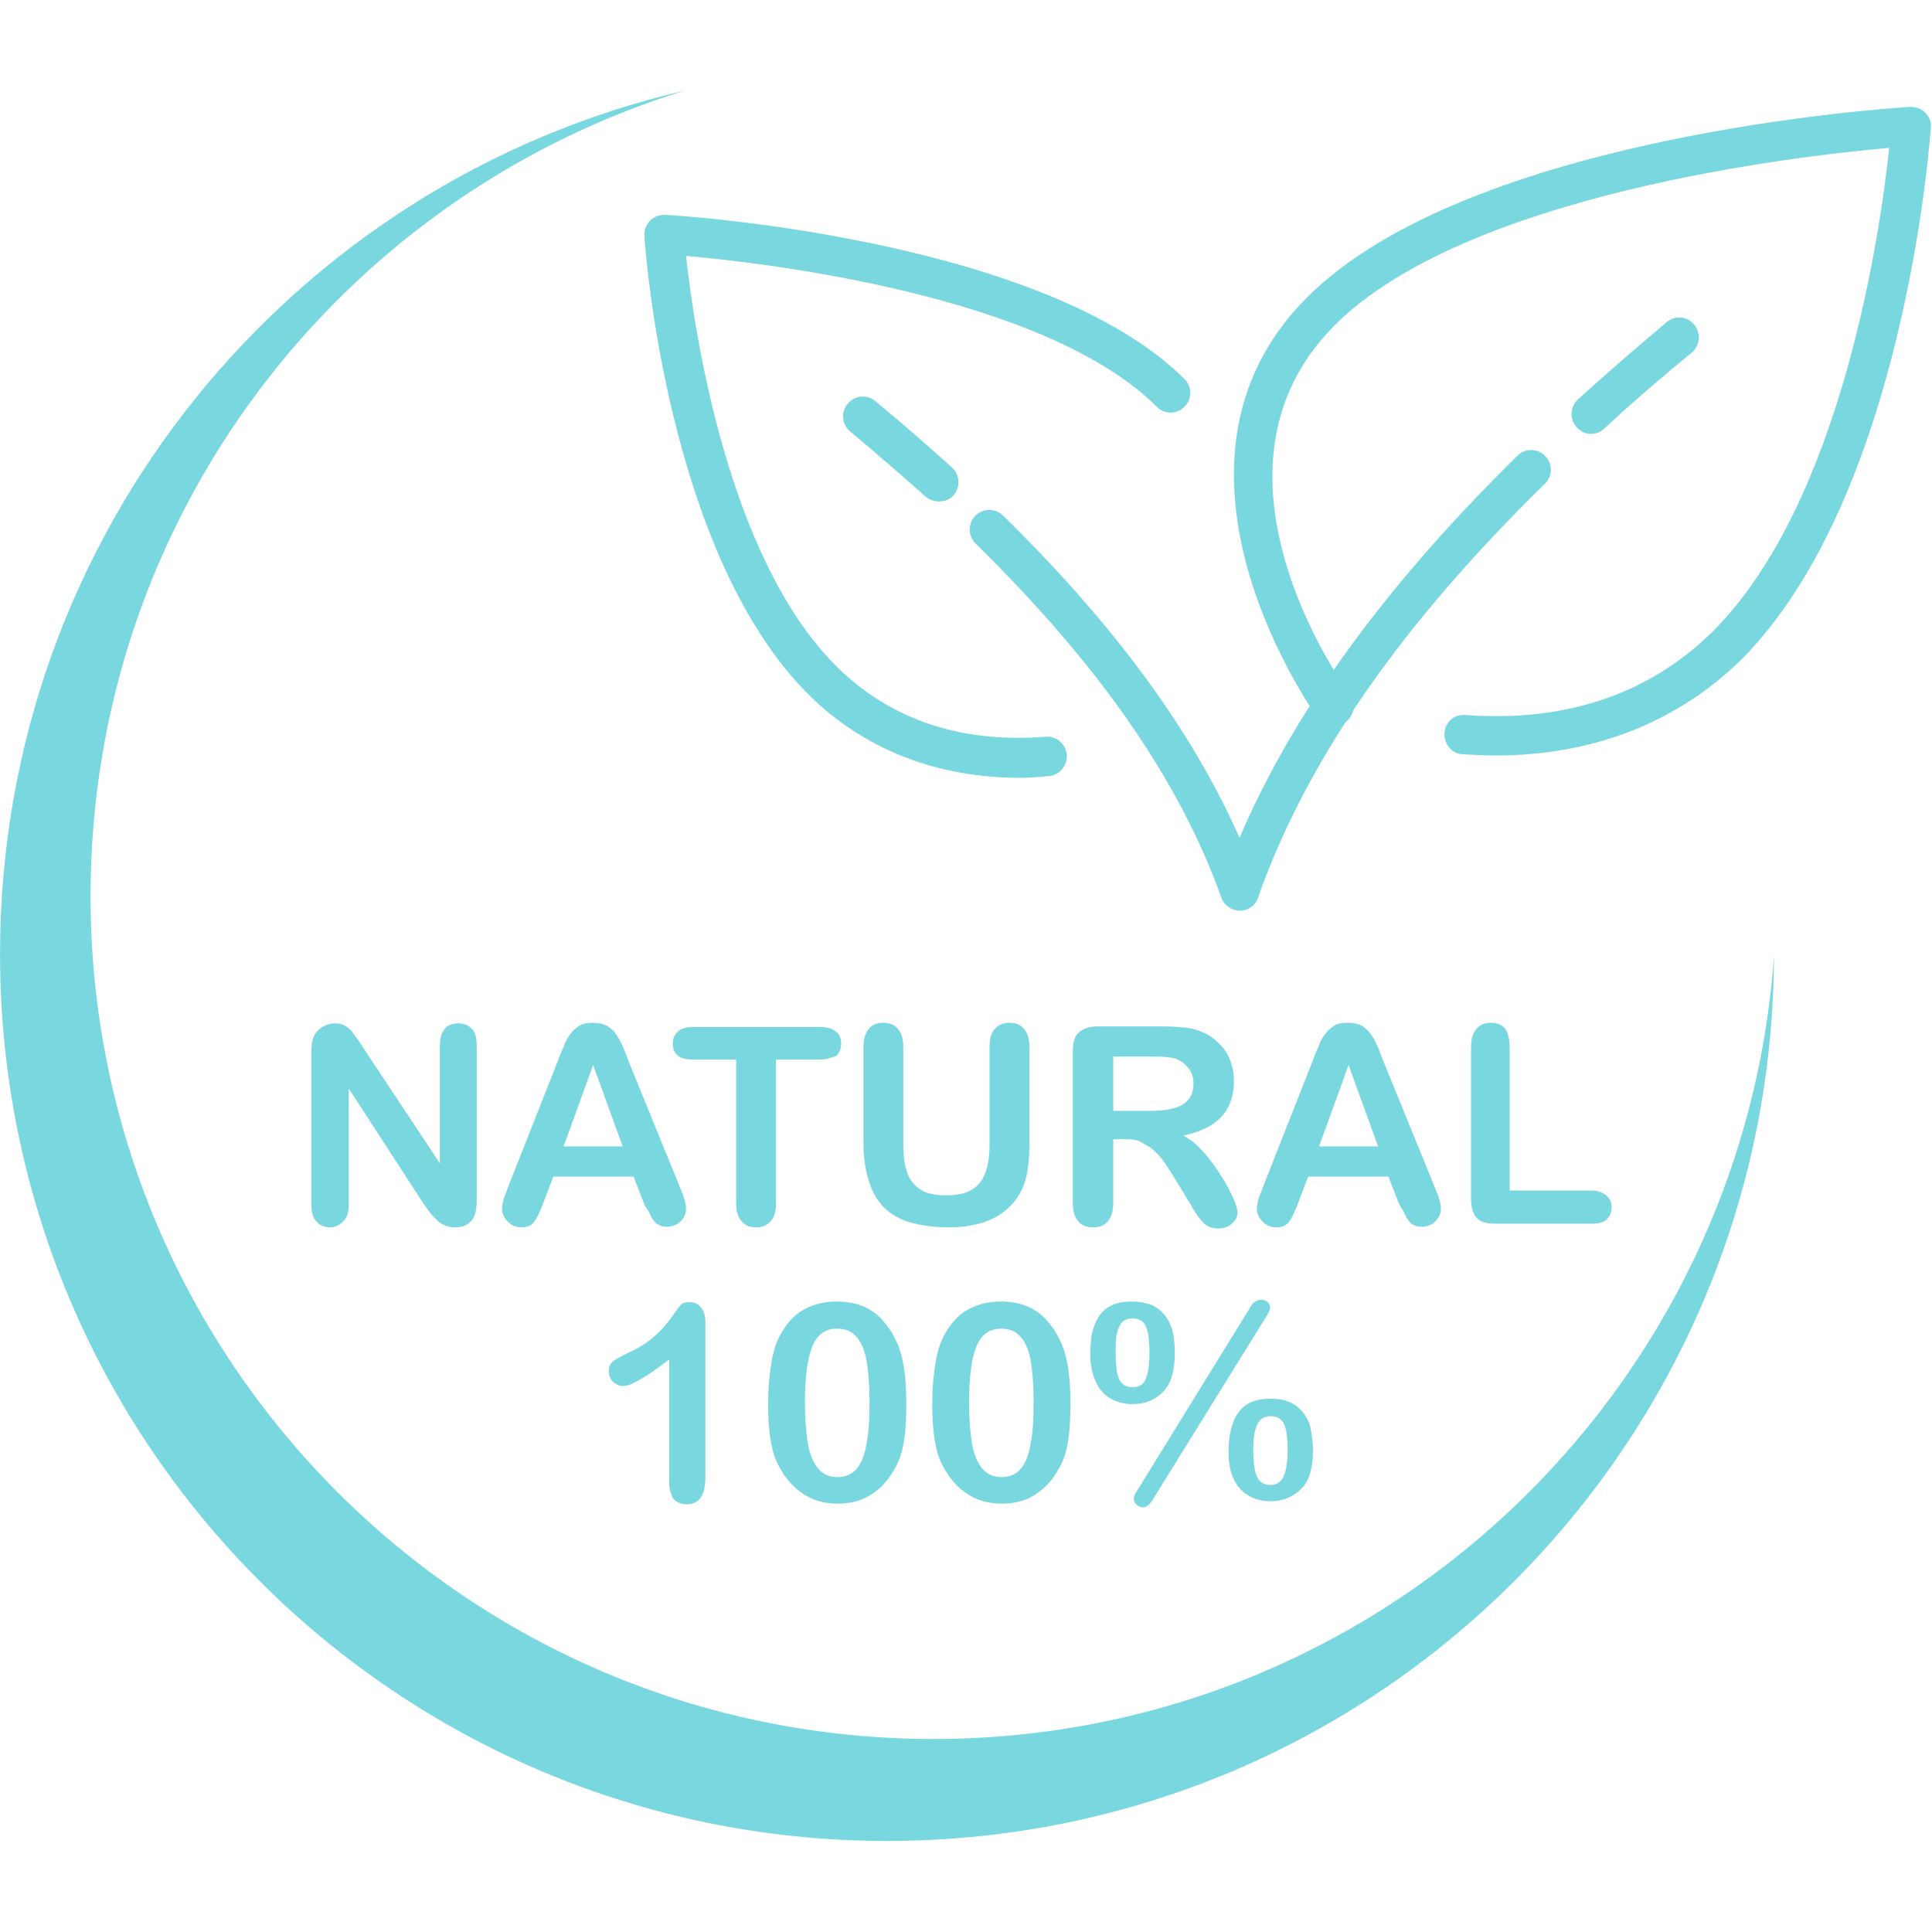 <svg xmlns="http://www.w3.org/2000/svg" xmlns:xlink="http://www.w3.org/1999/xlink" width="500" zoomAndPan="magnify" viewBox="0 0 375 375" height="500" preserveAspectRatio="xMidYMid meet" version="1.2"><defs><clipPath id="3eafa4fe3f"><path d="M 0 17.578 L 345 17.578 L 345 357.328 L 0 357.328 Z M 0 17.578 "/></clipPath></defs><g id="95e6a42683"><g clip-rule="nonzero" clip-path="url(#3eafa4fe3f)"><path style=" stroke:none;fill-rule:nonzero;fill:#79d8df;fill-opacity:1;" d="M 181.184 337.535 C 90.77 337.535 17.574 264.223 17.574 173.926 C 17.574 100.379 66.059 38.191 132.93 17.578 C 56.691 35.262 0.008 103.539 0.008 185.168 C 0.008 280.266 77.066 357.328 172.164 357.328 C 267.145 357.328 344.09 280.5 344.324 185.52 C 338.352 270.43 267.613 337.535 181.184 337.535 Z M 181.184 337.535 "/></g><path style=" stroke:none;fill-rule:nonzero;fill:#79d8df;fill-opacity:1;" d="M 70.391 203.203 L 85.383 225.809 L 85.383 202.973 C 85.383 201.449 85.734 200.395 86.32 199.691 C 86.906 198.988 87.844 198.637 88.895 198.637 C 90.066 198.637 90.887 198.988 91.59 199.691 C 92.293 200.395 92.527 201.566 92.527 202.973 L 92.527 233.188 C 92.527 236.582 91.121 238.223 88.312 238.223 C 87.609 238.223 87.023 238.105 86.438 237.871 C 85.852 237.637 85.383 237.402 84.914 236.934 C 84.445 236.465 83.977 235.996 83.508 235.41 C 83.039 234.824 82.688 234.242 82.219 233.656 L 67.699 211.285 L 67.699 233.773 C 67.699 235.293 67.348 236.348 66.645 237.051 C 65.941 237.754 65.121 238.223 64.066 238.223 C 63.016 238.223 62.078 237.871 61.375 237.051 C 60.672 236.23 60.438 235.176 60.438 233.773 L 60.438 204.141 C 60.438 202.855 60.555 201.918 60.906 201.215 C 61.258 200.395 61.844 199.809 62.547 199.34 C 63.363 198.871 64.184 198.637 65.004 198.637 C 65.707 198.637 66.293 198.754 66.762 198.988 C 67.23 199.223 67.699 199.574 68.051 199.926 C 68.402 200.277 68.754 200.863 69.223 201.449 C 69.688 202.035 69.922 202.504 70.391 203.203 Z M 70.391 203.203 "/><path style=" stroke:none;fill-rule:nonzero;fill:#79d8df;fill-opacity:1;" d="M 124.852 233.188 L 122.977 228.383 L 107.398 228.383 L 105.527 233.305 C 104.824 235.176 104.238 236.465 103.652 237.168 C 103.184 237.871 102.363 238.223 101.191 238.223 C 100.258 238.223 99.32 237.871 98.617 237.168 C 97.914 236.465 97.445 235.645 97.445 234.707 C 97.445 234.242 97.562 233.656 97.68 233.07 C 97.797 232.484 98.148 231.781 98.5 230.727 L 108.336 205.781 C 108.57 205.078 108.922 204.258 109.391 203.203 C 109.742 202.152 110.211 201.332 110.68 200.746 C 111.148 200.043 111.734 199.574 112.438 199.105 C 113.141 198.637 114.074 198.52 115.129 198.52 C 116.184 198.52 117.121 198.754 117.824 199.105 C 118.527 199.574 119.113 200.043 119.582 200.746 C 120.047 201.449 120.398 202.035 120.75 202.855 C 121.102 203.555 121.453 204.609 121.922 205.781 L 131.996 230.492 C 132.812 232.367 133.164 233.773 133.164 234.59 C 133.164 235.527 132.812 236.348 132.113 237.051 C 131.41 237.754 130.473 238.105 129.418 238.105 C 128.832 238.105 128.246 237.988 127.895 237.754 C 127.426 237.52 127.074 237.285 126.84 236.816 C 126.488 236.465 126.254 235.879 125.906 235.059 C 125.32 234.477 125.086 233.773 124.852 233.188 Z M 109.391 222.527 L 120.867 222.527 L 115.129 206.719 Z M 109.391 222.527 "/><path style=" stroke:none;fill-rule:nonzero;fill:#79d8df;fill-opacity:1;" d="M 159.047 205.664 L 150.617 205.664 L 150.617 233.539 C 150.617 235.176 150.266 236.348 149.562 237.051 C 148.859 237.871 147.922 238.223 146.75 238.223 C 145.578 238.223 144.645 237.871 143.941 237.051 C 143.238 236.23 142.887 235.059 142.887 233.539 L 142.887 205.664 L 134.453 205.664 C 133.164 205.664 132.113 205.43 131.527 204.844 C 130.824 204.258 130.59 203.438 130.59 202.504 C 130.59 201.566 130.941 200.746 131.645 200.16 C 132.348 199.574 133.281 199.34 134.57 199.34 L 159.281 199.34 C 160.57 199.34 161.625 199.691 162.328 200.277 C 163.031 200.863 163.266 201.684 163.266 202.621 C 163.266 203.555 162.914 204.375 162.328 204.961 C 161.273 205.312 160.336 205.664 159.047 205.664 Z M 159.047 205.664 "/><path style=" stroke:none;fill-rule:nonzero;fill:#79d8df;fill-opacity:1;" d="M 167.598 221.711 L 167.598 203.203 C 167.598 201.684 167.949 200.512 168.652 199.691 C 169.355 198.871 170.289 198.52 171.461 198.52 C 172.633 198.52 173.57 198.871 174.273 199.691 C 174.977 200.512 175.328 201.684 175.328 203.203 L 175.328 222.059 C 175.328 224.168 175.562 226.043 176.031 227.449 C 176.496 228.852 177.316 230.023 178.605 230.844 C 179.777 231.664 181.535 232.016 183.758 232.016 C 186.805 232.016 188.914 231.195 190.199 229.555 C 191.488 227.918 192.074 225.457 192.074 222.176 L 192.074 203.203 C 192.074 201.566 192.426 200.395 193.129 199.691 C 193.832 198.871 194.77 198.52 195.938 198.52 C 197.109 198.52 198.047 198.871 198.75 199.691 C 199.453 200.512 199.805 201.684 199.805 203.203 L 199.805 221.711 C 199.805 224.754 199.57 227.215 198.984 229.203 C 198.398 231.195 197.344 232.953 195.703 234.477 C 194.301 235.762 192.66 236.699 190.785 237.285 C 188.914 237.871 186.805 238.223 184.344 238.223 C 181.418 238.223 178.84 237.871 176.73 237.285 C 174.625 236.699 172.867 235.645 171.578 234.359 C 170.289 233.07 169.238 231.312 168.652 229.203 C 167.949 227.098 167.598 224.637 167.598 221.711 Z M 167.598 221.711 "/><path style=" stroke:none;fill-rule:nonzero;fill:#79d8df;fill-opacity:1;" d="M 218.777 221.125 L 216.082 221.125 L 216.082 233.422 C 216.082 235.059 215.73 236.23 215.027 237.051 C 214.324 237.871 213.391 238.223 212.219 238.223 C 210.93 238.223 209.992 237.871 209.289 237.051 C 208.586 236.23 208.234 235.059 208.234 233.539 L 208.234 204.023 C 208.234 202.387 208.586 201.098 209.406 200.395 C 210.227 199.691 211.398 199.223 213.039 199.223 L 225.688 199.223 C 227.441 199.223 228.965 199.34 230.137 199.457 C 231.309 199.574 232.48 199.926 233.531 200.395 C 234.703 200.863 235.758 201.684 236.695 202.621 C 237.633 203.555 238.336 204.609 238.805 205.898 C 239.273 207.188 239.504 208.477 239.504 209.879 C 239.504 212.691 238.688 215.035 237.047 216.789 C 235.406 218.547 232.949 219.719 229.668 220.422 C 231.074 221.125 232.363 222.176 233.648 223.699 C 234.938 225.105 235.992 226.629 237.047 228.266 C 238.102 229.906 238.805 231.312 239.387 232.602 C 239.973 233.891 240.207 234.824 240.207 235.293 C 240.207 235.762 240.09 236.348 239.738 236.816 C 239.391 237.285 238.922 237.754 238.453 237.988 C 237.984 238.223 237.281 238.457 236.461 238.457 C 235.641 238.457 234.82 238.223 234.234 237.871 C 233.648 237.52 233.18 236.934 232.715 236.348 C 232.246 235.762 231.66 234.824 230.957 233.539 L 227.793 228.383 C 226.625 226.512 225.688 224.988 224.75 224.051 C 223.812 223.113 222.992 222.41 222.055 222.059 C 221.234 221.359 220.066 221.125 218.777 221.125 Z M 223.227 205.078 L 216.082 205.078 L 216.082 215.621 L 222.992 215.621 C 224.867 215.621 226.391 215.504 227.676 215.152 C 228.965 214.801 229.902 214.332 230.605 213.512 C 231.309 212.691 231.66 211.637 231.66 210.348 C 231.66 209.297 231.426 208.359 230.84 207.539 C 230.254 206.719 229.551 206.133 228.613 205.664 C 227.676 205.195 225.922 205.078 223.227 205.078 Z M 223.227 205.078 "/><path style=" stroke:none;fill-rule:nonzero;fill:#79d8df;fill-opacity:1;" d="M 271.359 233.188 L 269.488 228.383 L 253.91 228.383 L 252.035 233.305 C 251.336 235.176 250.75 236.465 250.164 237.168 C 249.695 237.871 248.875 238.223 247.703 238.223 C 246.766 238.223 245.828 237.871 245.129 237.168 C 244.426 236.465 243.957 235.645 243.957 234.707 C 243.957 234.242 244.074 233.656 244.191 233.07 C 244.309 232.484 244.66 231.781 245.012 230.727 L 254.848 205.781 C 255.082 205.078 255.434 204.258 255.902 203.203 C 256.254 202.152 256.723 201.332 257.191 200.746 C 257.66 200.043 258.246 199.574 258.945 199.105 C 259.648 198.637 260.586 198.52 261.641 198.52 C 262.695 198.52 263.633 198.754 264.336 199.105 C 265.035 199.574 265.621 200.043 266.09 200.746 C 266.559 201.449 266.91 202.035 267.262 202.855 C 267.613 203.555 267.965 204.609 268.434 205.781 L 278.504 230.492 C 279.324 232.367 279.676 233.773 279.676 234.59 C 279.676 235.527 279.324 236.348 278.621 237.051 C 277.918 237.754 276.984 238.105 275.93 238.105 C 275.344 238.105 274.758 237.988 274.406 237.754 C 273.938 237.52 273.586 237.285 273.352 236.816 C 273 236.465 272.766 235.879 272.414 235.059 C 271.945 234.477 271.594 233.773 271.359 233.188 Z M 256.02 222.527 L 267.496 222.527 L 261.758 206.719 Z M 256.02 222.527 "/><path style=" stroke:none;fill-rule:nonzero;fill:#79d8df;fill-opacity:1;" d="M 293.027 203.203 L 293.027 231.078 L 308.836 231.078 C 310.125 231.078 311.062 231.43 311.766 232.016 C 312.469 232.602 312.82 233.422 312.82 234.359 C 312.82 235.293 312.469 236.113 311.883 236.699 C 311.18 237.285 310.242 237.52 308.953 237.52 L 290.215 237.52 C 288.578 237.52 287.289 237.168 286.586 236.348 C 285.883 235.527 285.531 234.359 285.531 232.719 L 285.531 203.203 C 285.531 201.684 285.883 200.512 286.586 199.691 C 287.289 198.871 288.227 198.52 289.398 198.52 C 290.566 198.52 291.504 198.871 292.207 199.691 C 292.676 200.512 293.027 201.684 293.027 203.203 Z M 293.027 203.203 "/><path style=" stroke:none;fill-rule:nonzero;fill:#79d8df;fill-opacity:1;" d="M 129.887 287.645 L 129.887 263.871 C 125.438 267.266 122.508 269.023 120.984 269.023 C 120.281 269.023 119.582 268.789 118.996 268.203 C 118.41 267.617 118.176 266.914 118.176 266.211 C 118.176 265.277 118.41 264.691 118.996 264.223 C 119.582 263.754 120.516 263.285 121.922 262.582 C 124.031 261.645 125.672 260.59 126.957 259.422 C 128.246 258.367 129.301 257.078 130.355 255.672 C 131.293 254.266 131.996 253.445 132.23 253.215 C 132.578 252.863 133.047 252.746 133.867 252.746 C 134.805 252.746 135.508 253.098 136.094 253.797 C 136.68 254.5 136.914 255.555 136.914 256.727 L 136.914 286.707 C 136.914 290.223 135.742 291.977 133.281 291.977 C 132.23 291.977 131.41 291.625 130.707 290.926 C 130.238 290.105 129.887 289.051 129.887 287.645 Z M 129.887 287.645 "/><path style=" stroke:none;fill-rule:nonzero;fill:#79d8df;fill-opacity:1;" d="M 175.914 272.418 C 175.914 275.23 175.797 277.691 175.445 279.797 C 175.094 281.906 174.508 283.781 173.453 285.418 C 172.281 287.527 170.758 289.051 168.887 290.223 C 167.012 291.391 164.902 291.859 162.562 291.859 C 159.867 291.859 157.527 291.16 155.418 289.637 C 153.309 288.113 151.785 286.004 150.617 283.43 C 150.031 282.023 149.68 280.383 149.445 278.625 C 149.211 276.871 149.094 274.996 149.094 272.887 C 149.094 270.312 149.211 267.852 149.562 265.746 C 149.797 263.637 150.266 261.762 150.852 260.355 C 151.902 257.898 153.426 255.906 155.301 254.617 C 157.293 253.332 159.633 252.629 162.328 252.629 C 164.082 252.629 165.723 252.863 167.246 253.449 C 168.77 254.031 169.941 254.852 171.109 256.023 C 172.164 257.195 173.102 258.484 173.922 260.238 C 175.328 263.051 175.914 267.148 175.914 272.418 Z M 168.77 271.836 C 168.77 268.672 168.535 265.98 168.184 263.988 C 167.832 261.996 167.129 260.473 166.191 259.422 C 165.254 258.367 164.082 257.898 162.445 257.898 C 160.102 257.898 158.578 259.07 157.641 261.41 C 156.707 263.754 156.238 267.266 156.238 272.188 C 156.238 275.465 156.473 278.16 156.824 280.266 C 157.176 282.375 157.875 283.898 158.812 285.066 C 159.75 286.121 160.922 286.707 162.562 286.707 C 164.199 286.707 165.371 286.121 166.309 285.066 C 167.246 283.898 167.832 282.375 168.184 280.266 C 168.652 277.926 168.77 275.23 168.77 271.836 Z M 168.77 271.836 "/><path style=" stroke:none;fill-rule:nonzero;fill:#79d8df;fill-opacity:1;" d="M 207.77 272.418 C 207.77 275.23 207.652 277.691 207.301 279.797 C 206.949 281.906 206.363 283.781 205.309 285.418 C 204.137 287.527 202.613 289.051 200.742 290.223 C 198.867 291.391 196.758 291.859 194.418 291.859 C 191.723 291.859 189.379 291.16 187.273 289.637 C 185.164 288.113 183.641 286.004 182.473 283.43 C 181.887 282.023 181.535 280.383 181.301 278.625 C 181.066 276.871 180.949 274.996 180.949 272.887 C 180.949 270.312 181.066 267.852 181.418 265.746 C 181.652 263.637 182.121 261.762 182.707 260.355 C 183.758 257.898 185.281 255.906 187.156 254.617 C 189.145 253.332 191.488 252.629 194.184 252.629 C 195.938 252.629 197.578 252.863 199.102 253.449 C 200.625 254.031 201.793 254.852 202.965 256.023 C 204.02 257.195 204.957 258.484 205.777 260.238 C 207.184 263.051 207.77 267.148 207.77 272.418 Z M 200.625 271.836 C 200.625 268.672 200.391 265.98 200.039 263.988 C 199.688 261.996 198.984 260.473 198.047 259.422 C 197.109 258.367 195.938 257.898 194.301 257.898 C 191.957 257.898 190.434 259.07 189.496 261.41 C 188.562 263.754 188.094 267.266 188.094 272.188 C 188.094 275.465 188.328 278.16 188.68 280.266 C 189.027 282.375 189.73 283.898 190.668 285.066 C 191.605 286.121 192.777 286.707 194.418 286.707 C 196.055 286.707 197.227 286.121 198.164 285.066 C 199.102 283.898 199.688 282.375 200.039 280.266 C 200.508 277.926 200.625 275.23 200.625 271.836 Z M 200.625 271.836 "/><path style=" stroke:none;fill-rule:nonzero;fill:#79d8df;fill-opacity:1;" d="M 228.027 262.699 C 228.027 265.98 227.324 268.555 225.805 270.078 C 224.281 271.719 222.289 272.535 219.832 272.535 C 218.309 272.535 216.902 272.188 215.613 271.484 C 214.324 270.781 213.391 269.727 212.688 268.203 C 211.984 266.68 211.633 264.926 211.633 262.816 C 211.633 260.59 211.867 258.602 212.453 257.195 C 213.039 255.672 213.859 254.5 215.027 253.797 C 216.199 252.98 217.84 252.629 219.715 252.629 C 221.117 252.629 222.289 252.863 223.344 253.215 C 224.398 253.68 225.219 254.266 225.922 255.086 C 226.625 255.906 227.207 256.961 227.559 258.25 C 227.91 259.539 228.027 261.059 228.027 262.699 Z M 223.109 262.465 C 223.109 260.121 222.875 258.484 222.406 257.43 C 221.938 256.375 221 255.906 219.832 255.906 C 219.012 255.906 218.309 256.141 217.84 256.609 C 217.371 257.078 217.02 257.898 216.785 258.836 C 216.551 259.773 216.551 261.059 216.551 262.582 C 216.551 264.105 216.668 265.395 216.785 266.328 C 217.02 267.266 217.254 268.086 217.84 268.555 C 218.309 269.023 219.012 269.258 219.832 269.258 C 221.117 269.258 222.055 268.672 222.406 267.617 C 222.875 266.562 223.109 264.809 223.109 262.465 Z M 245.48 256.023 L 223.695 291.16 C 223.109 292.094 222.523 292.562 221.82 292.562 C 221.469 292.562 221 292.445 220.648 292.094 C 220.301 291.742 220.066 291.391 220.066 290.926 C 220.066 290.574 220.184 290.105 220.531 289.637 L 242.434 254.148 C 242.785 253.449 243.137 252.98 243.488 252.746 C 243.84 252.512 244.191 252.277 244.777 252.277 C 245.246 252.277 245.711 252.395 246.062 252.746 C 246.414 253.098 246.531 253.449 246.531 253.914 C 246.414 254.383 246.18 255.086 245.48 256.023 Z M 254.848 281.555 C 254.848 284.836 254.145 287.41 252.621 288.934 C 251.102 290.457 249.109 291.391 246.648 291.391 C 245.012 291.391 243.605 291.043 242.434 290.34 C 241.145 289.637 240.207 288.582 239.504 287.176 C 238.805 285.77 238.453 283.898 238.453 281.789 C 238.453 278.395 239.156 275.816 240.441 274.059 C 241.73 272.301 243.84 271.484 246.648 271.484 C 248.055 271.484 249.227 271.719 250.164 272.07 C 251.219 272.535 252.035 273.121 252.738 273.941 C 253.441 274.762 254.027 275.816 254.379 277.105 C 254.613 278.512 254.848 279.914 254.848 281.555 Z M 249.93 281.32 C 249.93 279.094 249.695 277.457 249.227 276.402 C 248.758 275.348 247.82 274.879 246.648 274.879 C 245.828 274.879 245.129 275.113 244.66 275.582 C 244.191 276.051 243.84 276.754 243.605 277.691 C 243.371 278.625 243.254 279.914 243.254 281.438 C 243.254 283.781 243.488 285.535 243.957 286.59 C 244.426 287.645 245.363 288.23 246.531 288.23 C 247.82 288.23 248.641 287.645 249.109 286.59 C 249.695 285.418 249.93 283.664 249.93 281.32 Z M 249.93 281.32 "/><path style=" stroke:none;fill-rule:nonzero;fill:#79d8df;fill-opacity:1;" d="M 198.047 150.973 C 181.652 150.973 167.48 145.352 156.824 134.691 C 129.535 107.406 125.203 48.379 125.086 45.805 C 124.969 44.75 125.438 43.578 126.141 42.875 C 126.957 42.055 128.012 41.703 129.066 41.703 C 132.113 41.82 202.613 46.387 229.902 73.559 C 231.426 75.082 231.426 77.422 229.902 78.945 C 228.379 80.469 226.039 80.469 224.516 78.945 C 202.965 57.398 148.977 51.074 133.164 49.668 C 134.688 63.84 141.129 108.109 162.211 129.188 C 172.633 139.613 186.336 144.297 202.965 143.008 C 204.957 142.773 206.949 144.414 207.066 146.523 C 207.184 148.629 205.66 150.504 203.551 150.621 C 201.676 150.855 199.922 150.973 198.047 150.973 Z M 198.047 150.973 "/><path style=" stroke:none;fill-rule:nonzero;fill:#79d8df;fill-opacity:1;" d="M 240.676 176.738 C 239.156 176.738 237.633 175.801 237.047 174.16 C 228.848 151.324 213.273 128.953 189.379 105.531 C 187.859 104.008 187.859 101.668 189.262 100.145 C 190.785 98.621 193.129 98.621 194.652 100.027 C 219.363 124.27 235.523 147.574 244.191 171.586 C 244.895 173.574 243.84 175.801 241.848 176.504 C 241.496 176.738 241.145 176.738 240.676 176.738 Z M 240.676 176.738 "/><path style=" stroke:none;fill-rule:nonzero;fill:#79d8df;fill-opacity:1;" d="M 182.238 97.332 C 181.301 97.332 180.363 96.98 179.66 96.395 C 175.094 92.297 170.176 88.082 165.02 83.746 C 163.383 82.344 163.148 80 164.551 78.359 C 165.957 76.723 168.301 76.488 169.941 77.891 C 175.211 82.227 180.129 86.559 184.812 90.773 C 186.336 92.18 186.453 94.641 185.047 96.164 C 184.344 96.98 183.289 97.332 182.238 97.332 Z M 182.238 97.332 "/><path style=" stroke:none;fill-rule:nonzero;fill:#79d8df;fill-opacity:1;" d="M 290.332 146.637 C 288.227 146.637 286.117 146.52 283.891 146.406 C 281.785 146.289 280.262 144.414 280.379 142.305 C 280.496 140.199 282.254 138.559 284.477 138.793 C 304.035 140.199 320.199 134.691 332.496 122.512 C 357.676 97.332 365.055 44.281 366.691 28.703 C 349.125 30.227 284.594 37.605 259.062 63.137 C 230.84 91.359 260.703 133.055 261.992 134.809 C 263.281 136.566 262.812 138.91 261.172 140.199 C 259.414 141.484 257.074 141.016 255.785 139.379 C 255.434 138.91 220.766 90.656 253.676 57.75 C 285.297 26.129 367.277 20.973 370.793 20.742 C 371.844 20.742 373.016 21.09 373.719 21.91 C 374.539 22.73 374.891 23.785 374.773 24.84 C 374.539 27.766 369.504 96.395 338 128.016 C 325.586 140.199 309.188 146.637 290.332 146.637 Z M 290.332 146.637 "/><path style=" stroke:none;fill-rule:nonzero;fill:#79d8df;fill-opacity:1;" d="M 240.676 176.738 C 240.207 176.738 239.855 176.621 239.387 176.504 C 237.398 175.801 236.344 173.574 237.047 171.586 C 247 143.828 265.855 116.656 294.551 88.434 C 296.07 86.91 298.531 87.027 299.938 88.551 C 301.461 90.07 301.344 92.531 299.82 93.938 C 271.945 121.227 253.676 147.457 244.191 174.16 C 243.723 175.801 242.199 176.738 240.676 176.738 Z M 240.676 176.738 "/><path style=" stroke:none;fill-rule:nonzero;fill:#79d8df;fill-opacity:1;" d="M 308.836 84.215 C 307.785 84.215 306.73 83.746 306.027 82.93 C 304.621 81.406 304.738 78.945 306.262 77.539 C 311.648 72.621 317.504 67.586 323.477 62.551 C 325.117 61.145 327.461 61.379 328.863 63.02 C 330.152 64.66 330.035 67 328.395 68.406 C 322.422 73.324 316.684 78.242 311.414 83.164 C 310.711 83.863 309.773 84.215 308.836 84.215 Z M 308.836 84.215 "/></g></svg>